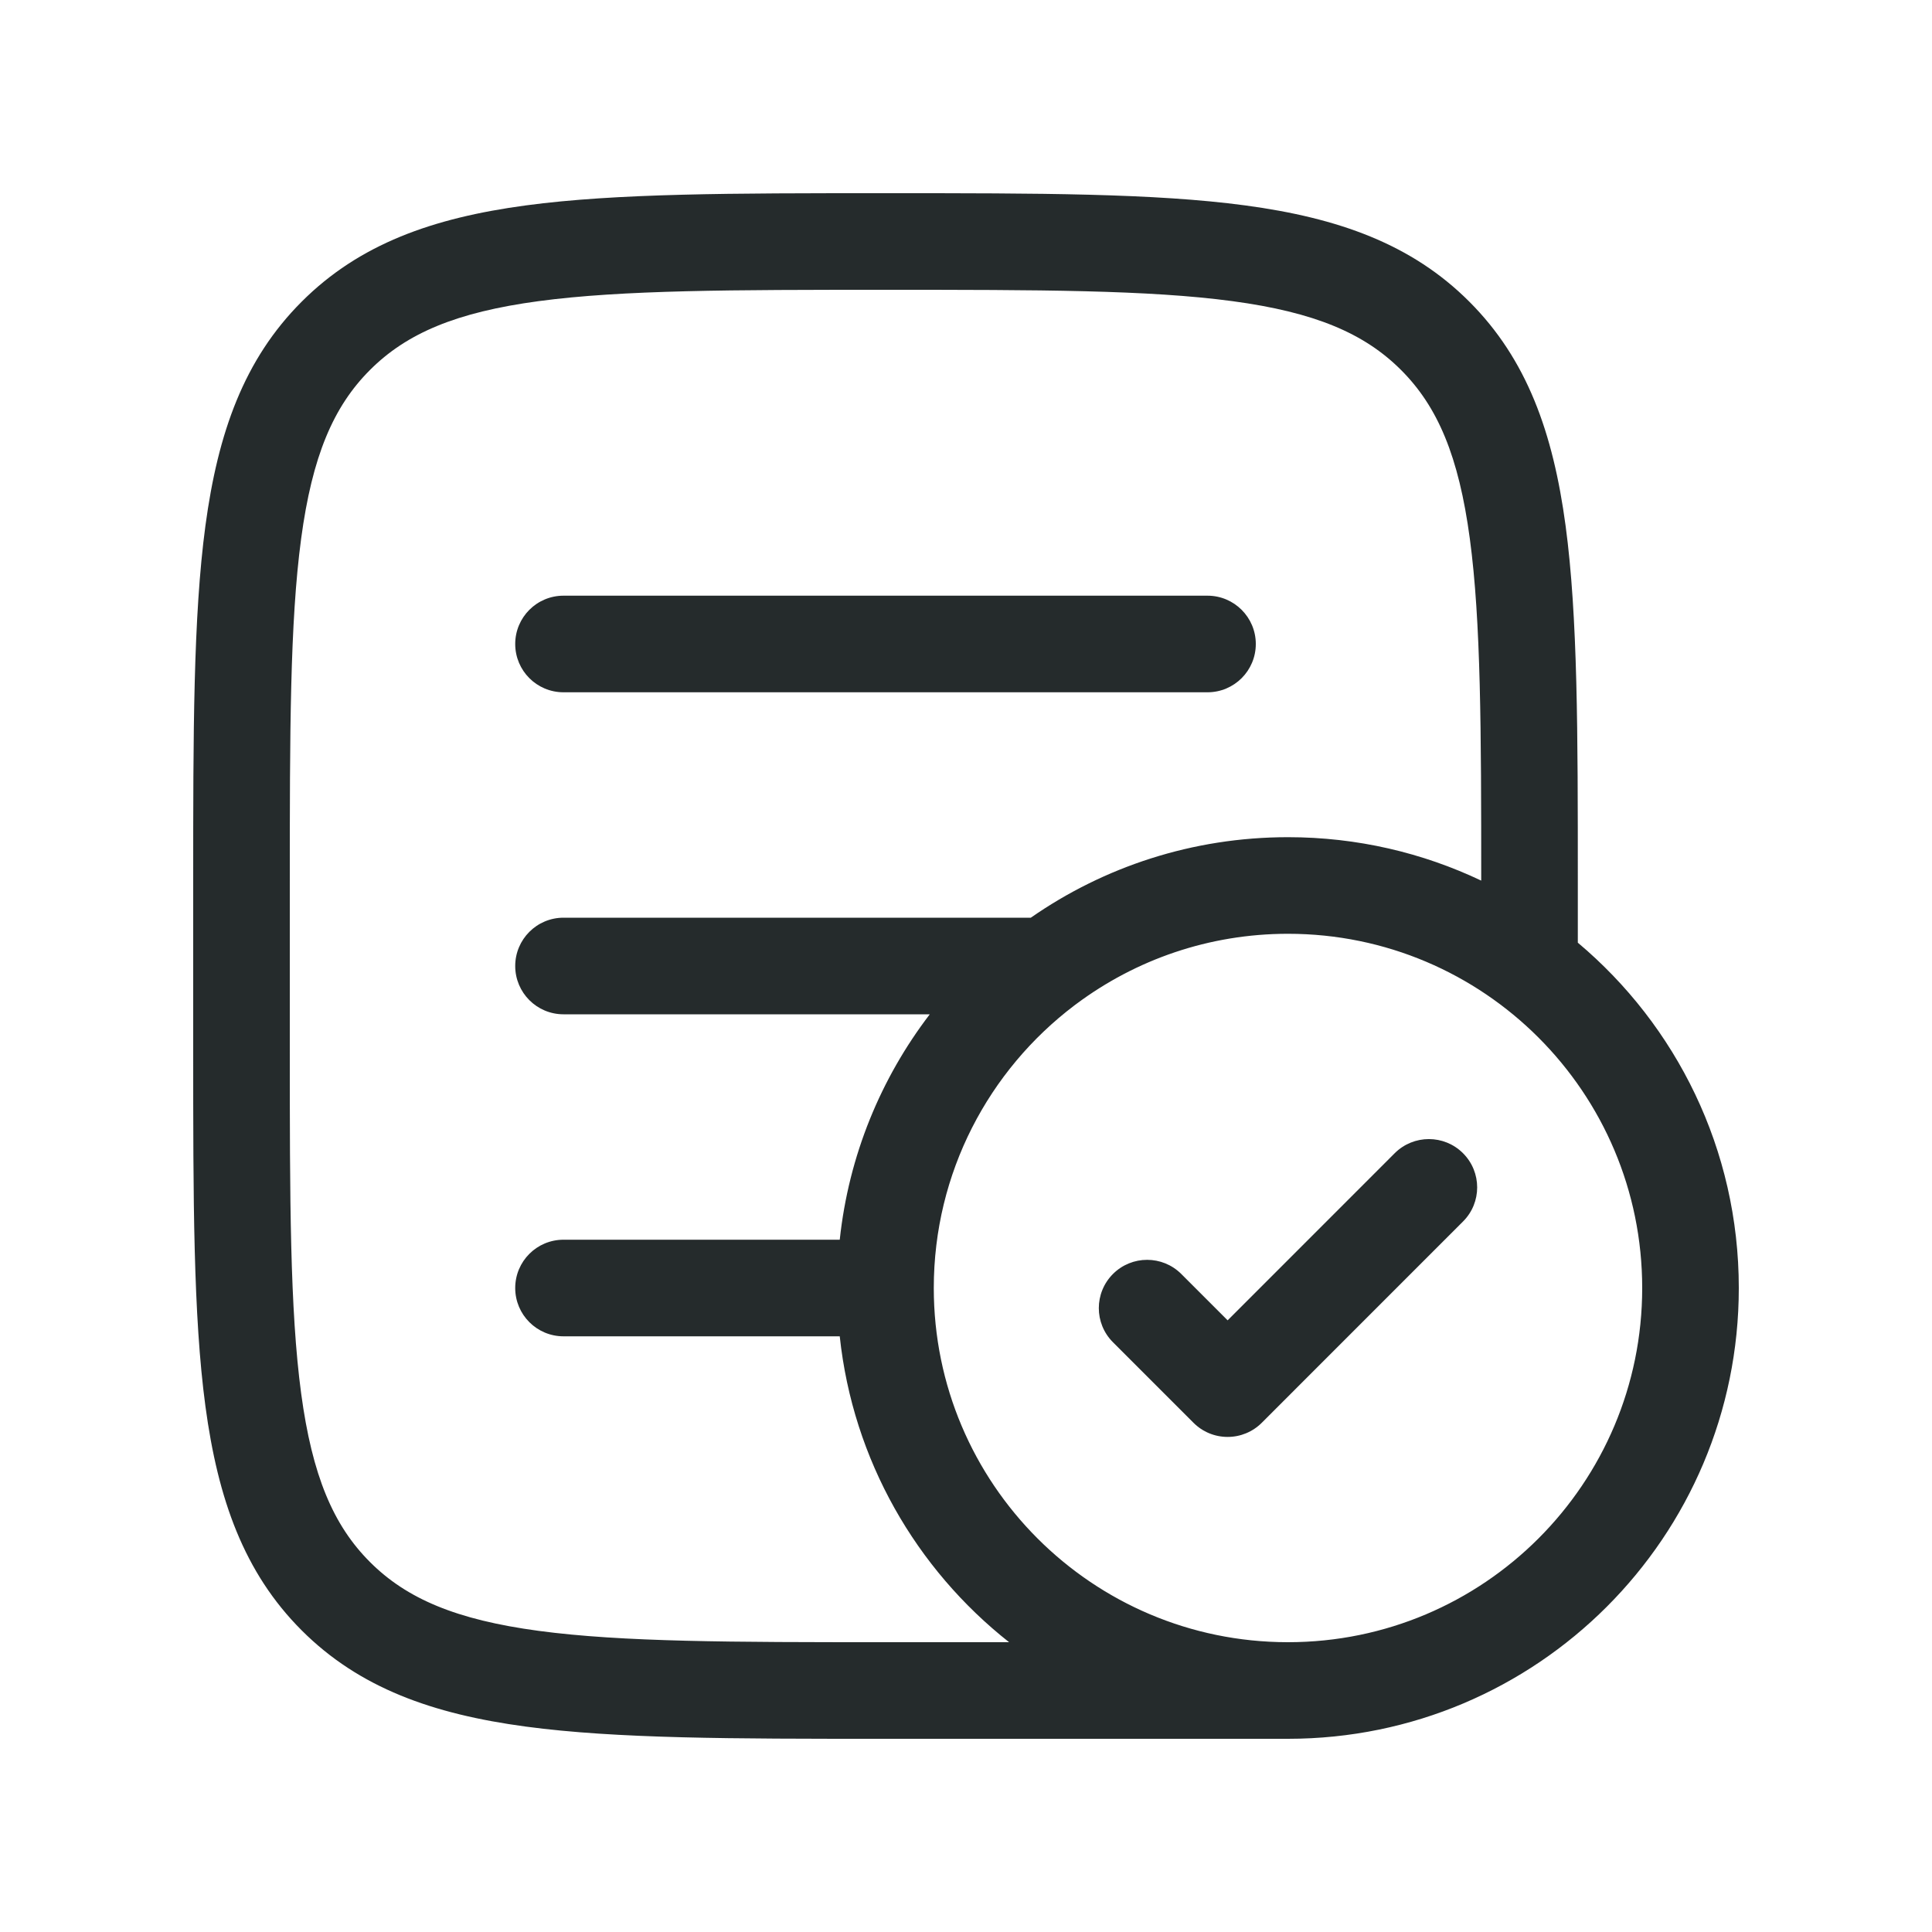 <svg width="40" height="40" viewBox="0 0 40 40" fill="none" xmlns="http://www.w3.org/2000/svg">
<g clip-path="url(#clip0_53_7010)">
<path fill-rule="evenodd" clip-rule="evenodd" d="M32.667 18.333V18.257V18.257C32.667 15.179 32.667 12.767 32.414 10.885C32.155 8.959 31.614 7.439 30.421 6.246C29.228 5.052 27.708 4.512 25.782 4.253C23.9 4 21.488 4 18.41 4H18.333H18.257C15.179 4 12.767 4 10.885 4.253C8.959 4.512 7.439 5.052 6.246 6.246C5.052 7.439 4.512 8.959 4.253 10.885C4 12.767 4 15.179 4 18.257V18.333V21.667V21.743C4 24.821 4 27.233 4.253 29.115C4.512 31.041 5.052 32.561 6.246 33.755C7.439 34.948 8.959 35.488 10.885 35.747C12.767 36 15.179 36 18.257 36H18.333H26.658L26.667 36C31.821 36 36 31.821 36 26.667C36 23.797 34.705 21.229 32.667 19.517V18.333ZM18.333 34H20.892C18.971 32.485 17.659 30.231 17.386 27.667H11.667C11.114 27.667 10.667 27.219 10.667 26.667C10.667 26.114 11.114 25.667 11.667 25.667H17.386C17.572 23.923 18.238 22.322 19.25 21H11.667C11.114 21 10.667 20.552 10.667 20C10.667 19.448 11.114 19 11.667 19H21.342C22.852 17.949 24.688 17.333 26.667 17.333C28.098 17.333 29.454 17.656 30.667 18.232C30.667 15.114 30.662 12.866 30.431 11.151C30.202 9.447 29.767 8.419 29.007 7.66C28.247 6.9 27.22 6.464 25.515 6.235C23.782 6.002 21.504 6 18.333 6C15.162 6 12.885 6.002 11.151 6.235C9.447 6.464 8.419 6.9 7.66 7.66C6.9 8.419 6.464 9.447 6.235 11.151C6.002 12.885 6 15.162 6 18.333L6 21.667C6 24.838 6.002 27.115 6.235 28.849C6.464 30.553 6.9 31.581 7.66 32.34C8.419 33.1 9.447 33.536 11.151 33.765C12.885 33.998 15.162 34 18.333 34ZM26.667 34H26.659C22.613 33.996 19.333 30.714 19.333 26.667C19.333 24.278 20.475 22.156 22.243 20.817C22.259 20.806 22.275 20.794 22.29 20.782C23.512 19.872 25.026 19.333 26.667 19.333C30.717 19.333 34 22.617 34 26.667C34 30.717 30.717 34 26.667 34ZM11.667 12.333C11.114 12.333 10.667 12.781 10.667 13.333C10.667 13.886 11.114 14.333 11.667 14.333H25C25.552 14.333 26 13.886 26 13.333C26 12.781 25.552 12.333 25 12.333H11.667ZM30.29 25.29C30.681 24.9 30.681 24.267 30.29 23.876C29.9 23.486 29.267 23.486 28.876 23.876L25.417 27.336L24.457 26.376C24.067 25.986 23.433 25.986 23.043 26.376C22.652 26.767 22.652 27.4 23.043 27.79L24.71 29.457C24.897 29.645 25.151 29.75 25.417 29.75C25.682 29.75 25.936 29.645 26.124 29.457L30.29 25.29Z" fill="#252B2C"/>
</g>
<defs>
<clipPath id="clip0_53_7010">
<rect width="40" height="40" fill="white"/>
</clipPath>
</defs>
</svg>
